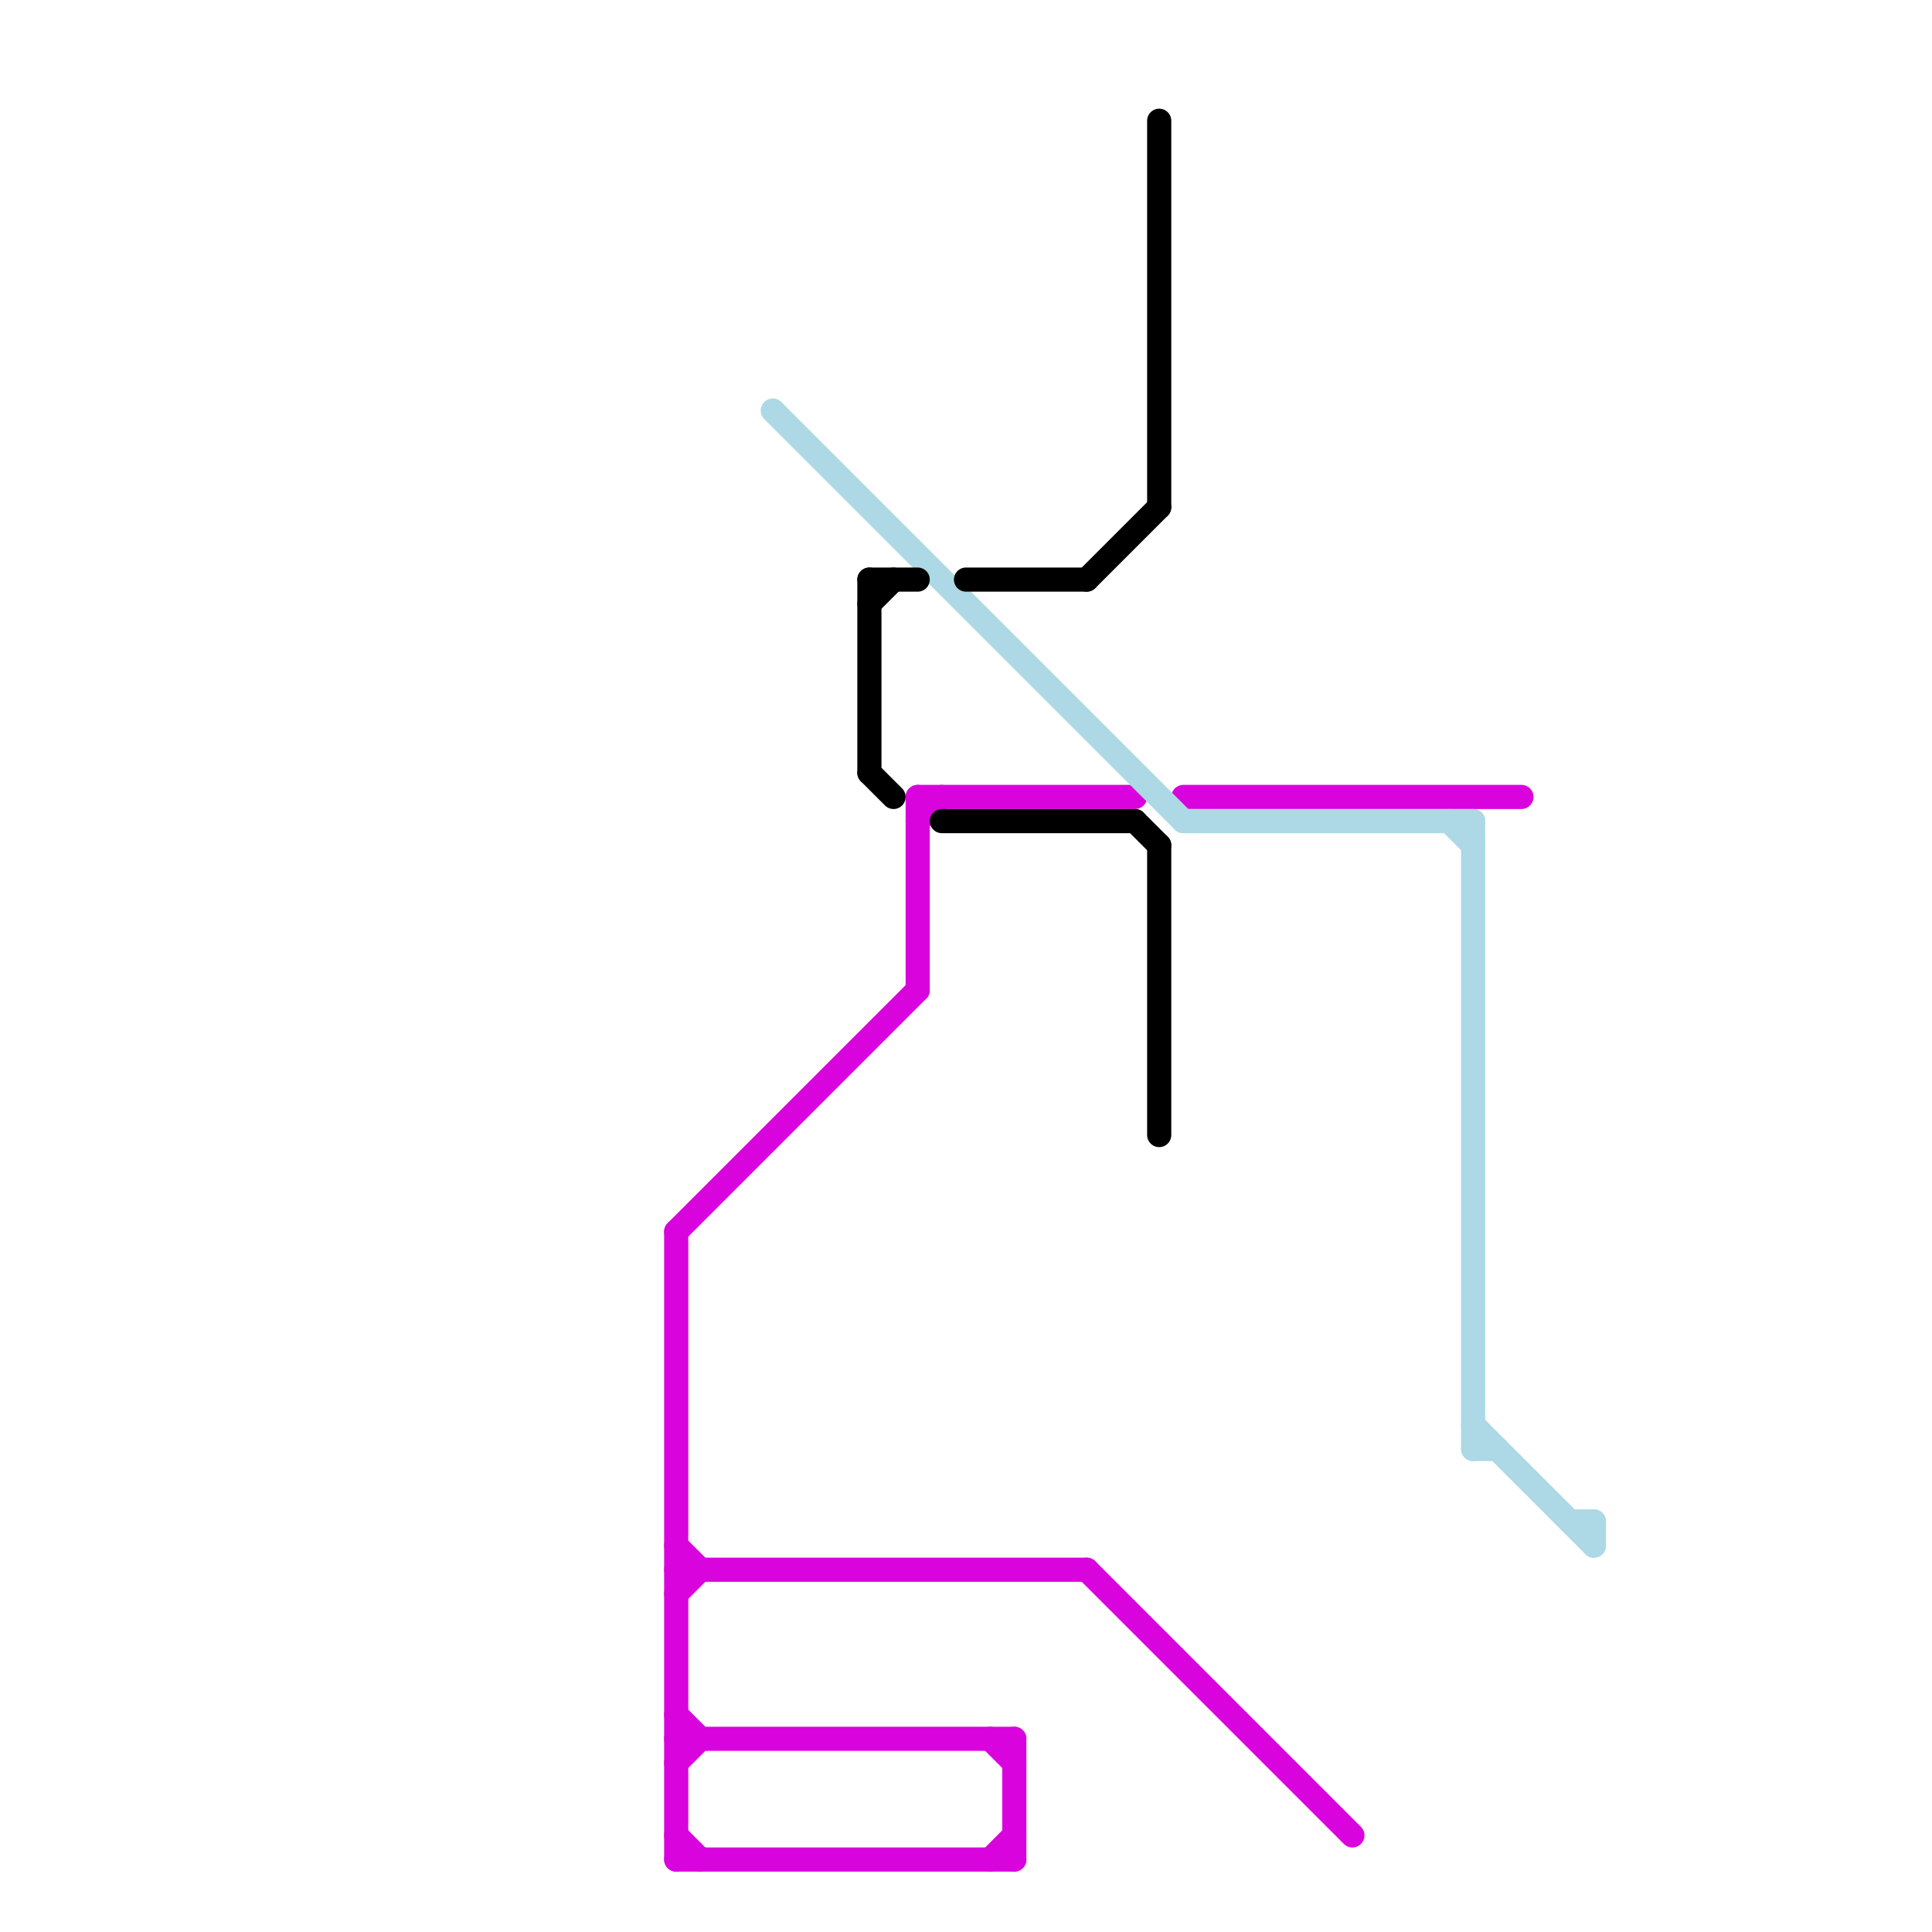 
<svg version="1.1" xmlns="http://www.w3.org/2000/svg" viewBox="0 0 80 80">
<style>text { font: 1px Helvetica; font-weight: 600; white-space: pre; dominant-baseline: central; } line { stroke-width: 1; fill: none; stroke-linecap: round; stroke-linejoin: round; } .c0 { stroke: #d903dd } .c1 { stroke: #add8e6 } .c2 { stroke: #000000 }</style><defs><g id="wm-xf"><circle r="1.2" fill="#000"/><circle r="0.9" fill="#fff"/><circle r="0.6" fill="#000"/><circle r="0.3" fill="#fff"/></g><g id="wm"><circle r="0.6" fill="#000"/><circle r="0.3" fill="#fff"/></g></defs><line class="c0" x1="28" y1="51" x2="38" y2="41"/><line class="c0" x1="49" y1="33" x2="63" y2="33"/><line class="c0" x1="28" y1="72" x2="42" y2="72"/><line class="c0" x1="38" y1="33" x2="38" y2="41"/><line class="c0" x1="28" y1="73" x2="29" y2="72"/><line class="c0" x1="28" y1="66" x2="29" y2="65"/><line class="c0" x1="28" y1="77" x2="42" y2="77"/><line class="c0" x1="42" y1="72" x2="42" y2="77"/><line class="c0" x1="41" y1="77" x2="42" y2="76"/><line class="c0" x1="28" y1="51" x2="28" y2="77"/><line class="c0" x1="28" y1="64" x2="29" y2="65"/><line class="c0" x1="45" y1="65" x2="56" y2="76"/><line class="c0" x1="28" y1="76" x2="29" y2="77"/><line class="c0" x1="41" y1="72" x2="42" y2="73"/><line class="c0" x1="38" y1="34" x2="39" y2="33"/><line class="c0" x1="28" y1="71" x2="29" y2="72"/><line class="c0" x1="28" y1="65" x2="45" y2="65"/><line class="c0" x1="38" y1="33" x2="47" y2="33"/><line class="c1" x1="49" y1="34" x2="61" y2="34"/><line class="c1" x1="61" y1="34" x2="61" y2="60"/><line class="c1" x1="66" y1="63" x2="66" y2="64"/><line class="c1" x1="60" y1="34" x2="61" y2="35"/><line class="c1" x1="61" y1="60" x2="62" y2="60"/><line class="c1" x1="65" y1="63" x2="66" y2="63"/><line class="c1" x1="32" y1="17" x2="49" y2="34"/><line class="c1" x1="61" y1="59" x2="66" y2="64"/><line class="c2" x1="47" y1="34" x2="48" y2="35"/><line class="c2" x1="36" y1="25" x2="37" y2="24"/><line class="c2" x1="48" y1="5" x2="48" y2="21"/><line class="c2" x1="39" y1="34" x2="47" y2="34"/><line class="c2" x1="48" y1="35" x2="48" y2="47"/><line class="c2" x1="36" y1="32" x2="37" y2="33"/><line class="c2" x1="36" y1="24" x2="36" y2="32"/><line class="c2" x1="45" y1="24" x2="48" y2="21"/><line class="c2" x1="40" y1="24" x2="45" y2="24"/><line class="c2" x1="36" y1="24" x2="38" y2="24"/>
</svg>
